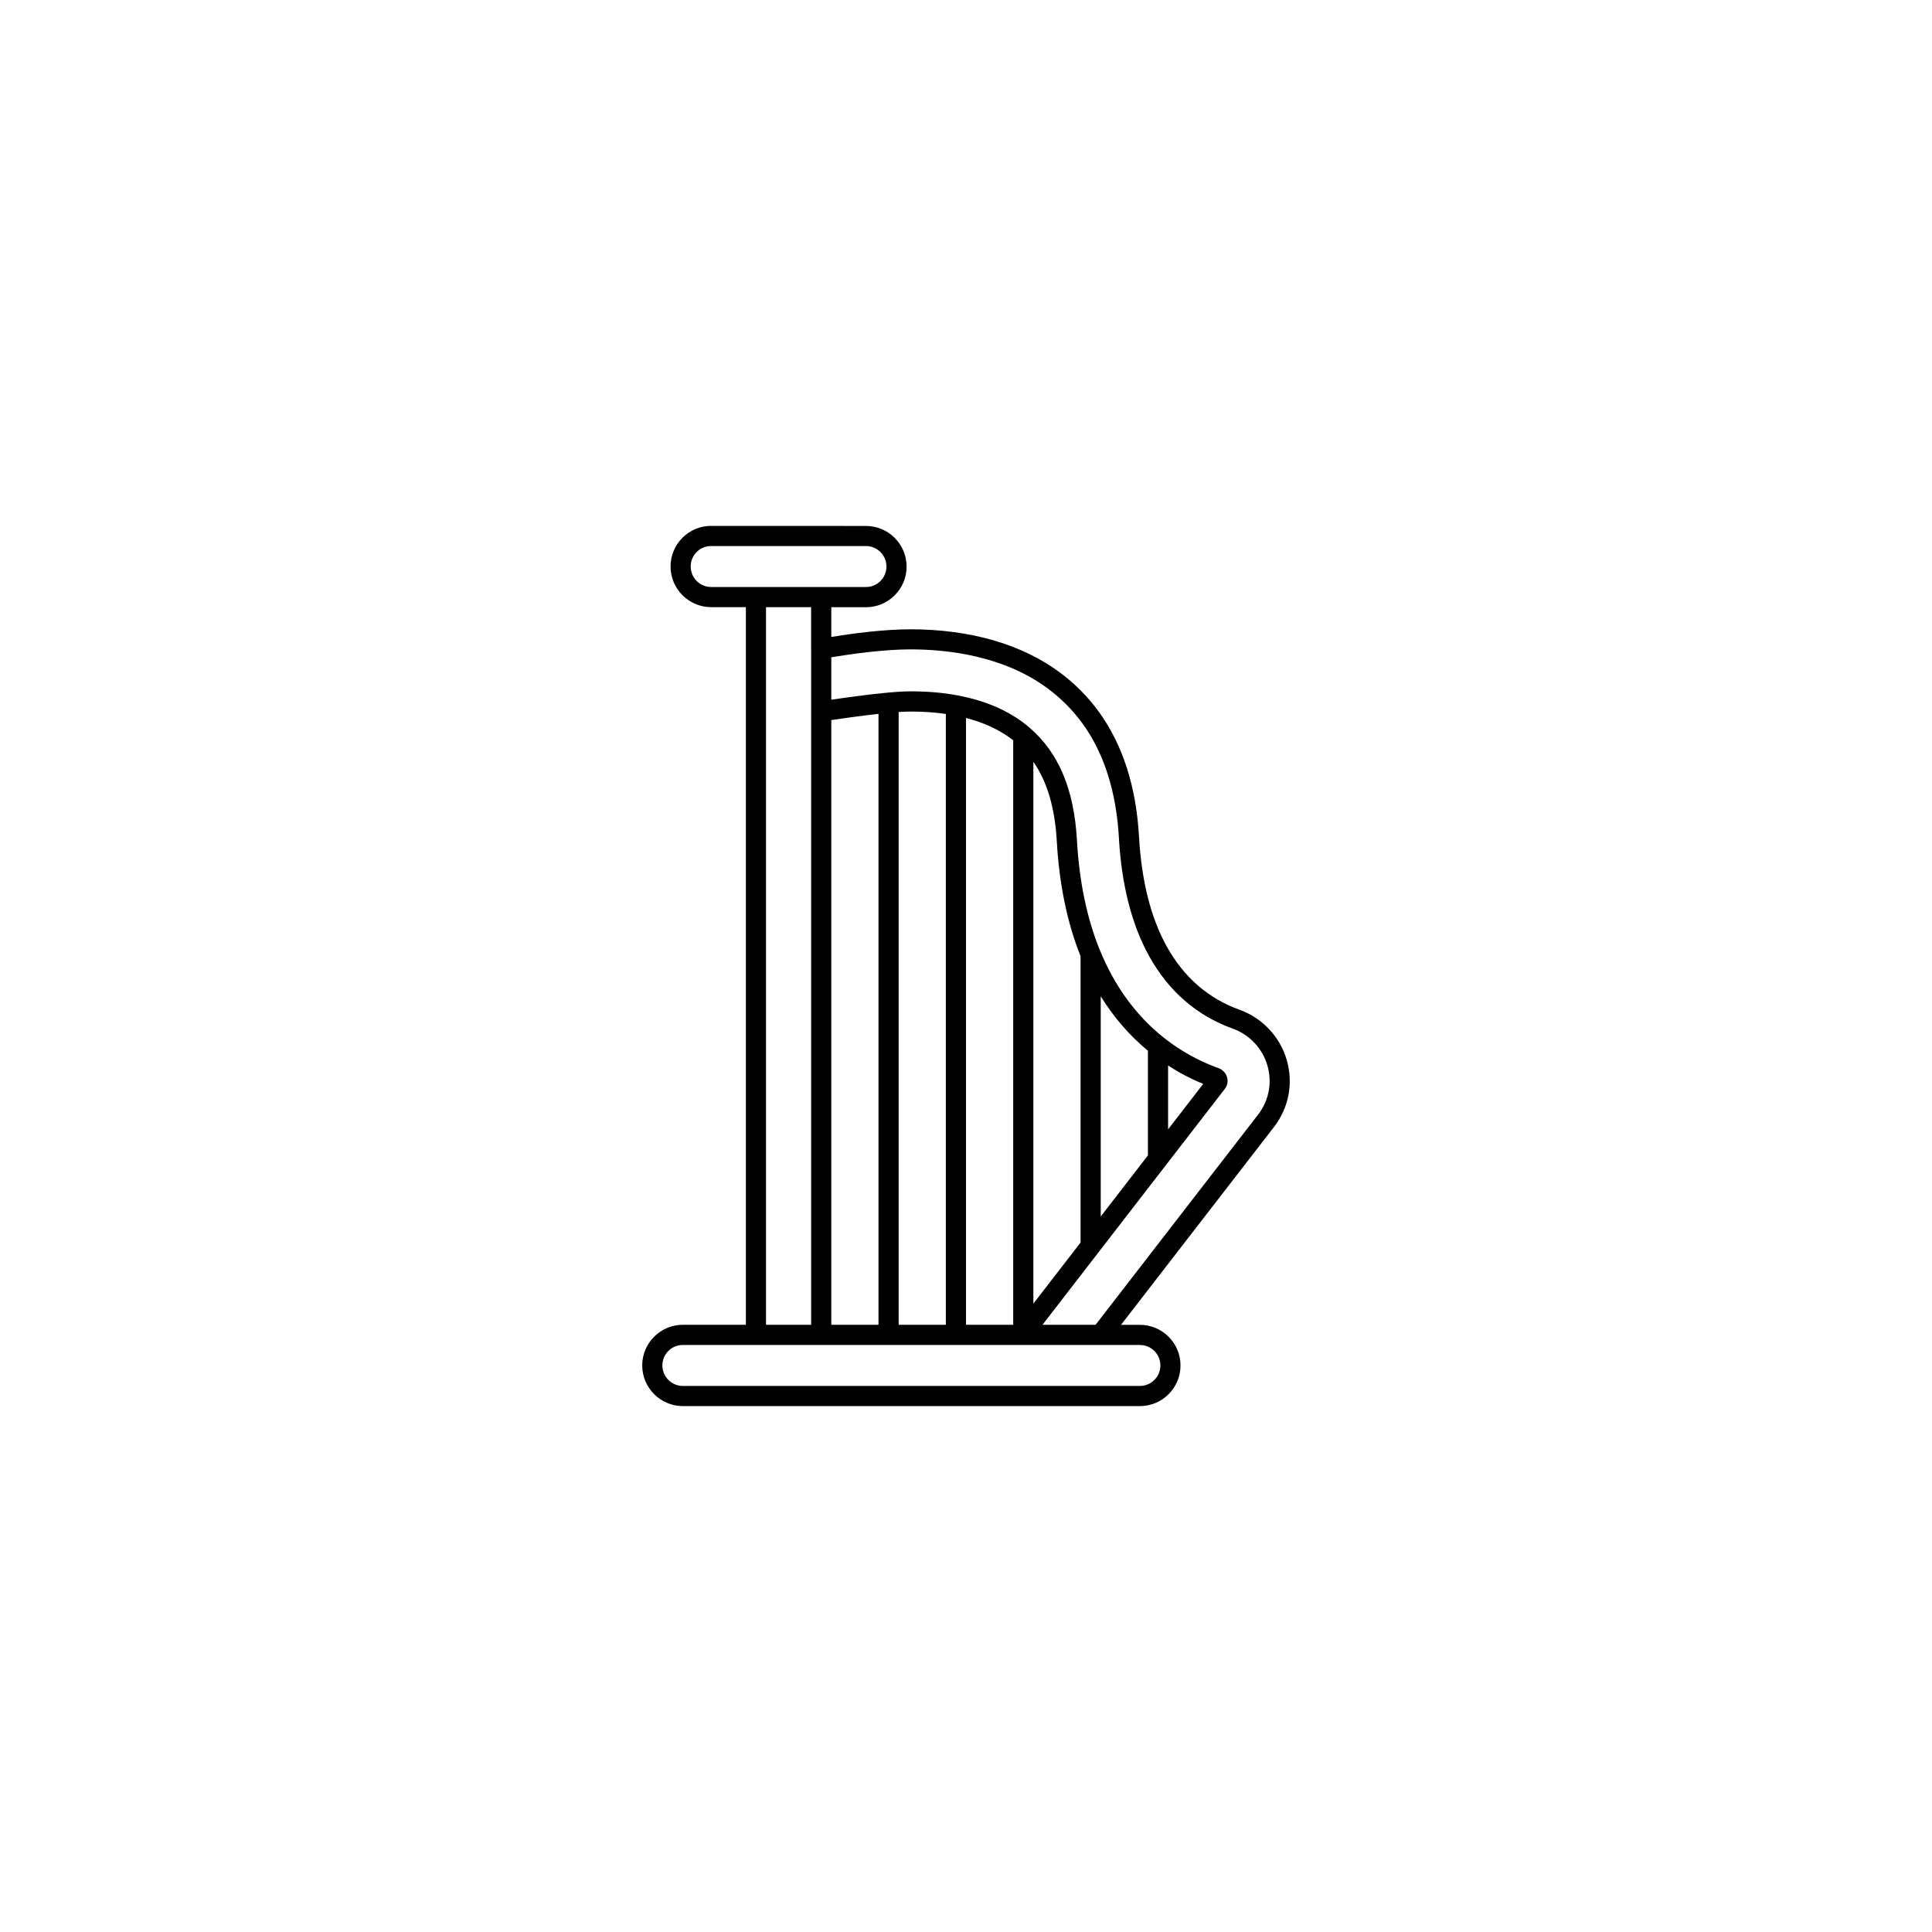 <?xml version="1.0" encoding="UTF-8"?>
<!-- Uploaded to: ICON Repo, www.iconrepo.com, Generator: ICON Repo Mixer Tools -->
<svg fill="#000000" width="800px" height="800px" version="1.1" viewBox="144 144 512 512" xmlns="http://www.w3.org/2000/svg">
 <path d="m332.47 283.36c-2.871 0-5.578 1.125-7.617 3.152-2.023 2.035-3.148 4.742-3.148 7.613 0 5.941 4.832 10.777 10.766 10.777h9.191v190.18h-16.691c-2.883 0-5.586 1.125-7.617 3.16-2.035 2.035-3.16 4.734-3.16 7.613 0 5.941 4.832 10.777 10.777 10.777h121.1c2.883 0 5.586-1.125 7.617-3.152 2.035-2.035 3.16-4.742 3.16-7.617 0-5.941-4.832-10.77-10.777-10.77h-4.988l40.531-52.426c3.953-5.113 5.176-11.602 3.375-17.793-1.789-6.152-6.473-11.117-12.516-13.289-8.258-2.969-14.742-8.605-19.266-16.746-4.231-7.617-6.699-17.422-7.359-29.129-0.746-13.246-4.328-24.383-10.656-33.094-2.891-3.984-6.387-7.5-10.395-10.465-10.066-7.445-23.734-11.383-39.527-11.383-7.027 0-15.289 1.102-20.969 2.023v-7.871h9.18c2.871 0 5.578-1.125 7.617-3.152 2.039-2.031 3.16-4.742 3.16-7.617 0-5.941-4.832-10.77-10.777-10.77l-41.012-0.016zm119.04 222.5c0 1.457-0.559 2.816-1.594 3.844-1.023 1.023-2.394 1.586-3.84 1.586h-121.11c-3.004 0-5.43-2.434-5.43-5.43 0-1.449 0.559-2.816 1.582-3.84 1.023-1.027 2.394-1.586 3.848-1.586h121.11c3 0 5.434 2.434 5.434 5.426zm-87.207-171.03c0.051-0.012 0.102-0.016 0.137-0.023 3.305-0.473 7.969-1.148 12.367-1.633v161.91h-12.504zm47.566 4.875c0.215 0.156 0.422 0.324 0.641 0.492v154.89h-12.504v-160.82c4.613 1.199 8.609 3.019 11.863 5.438zm36.34 82.758v27.734l-12.504 16.184v-58.355c3.445 5.574 7.637 10.406 12.504 14.438zm5.344 3.914c2.953 1.91 6.062 3.547 9.309 4.867l-9.309 12.047zm-23.195 46.914-12.504 16.184v-143.59c3.672 5.285 5.707 12.227 6.207 21.027 0.641 11.391 2.754 21.637 6.297 30.469zm-35.699 21.793h-12.504v-162.39c1.289-0.086 2.371-0.125 3.305-0.125 3.231 0 6.309 0.211 9.199 0.637zm-9.387-178.99c10.203 0 24.809 1.789 36.352 10.332 3.57 2.637 6.672 5.769 9.25 9.305 5.707 7.875 8.953 18.051 9.645 30.258 0.699 12.523 3.406 23.094 8.031 31.426 5.176 9.301 12.617 15.754 22.133 19.176 4.438 1.598 7.875 5.246 9.191 9.758 1.32 4.535 0.422 9.289-2.469 13.039l-43.062 55.695h-14.07l48.305-62.496c0.961-1.23 0.797-2.488 0.609-3.102-0.316-1.117-1.145-1.996-2.273-2.414-5.195-1.863-10.027-4.543-14.379-7.977-7.379-5.828-13.109-13.645-17.023-23.227-0.012-0.012-0.012-0.016-0.012-0.023 0 0 0-0.004-0.012-0.004-3.426-8.395-5.481-18.223-6.09-29.223-0.754-13.387-4.832-23.102-12.48-29.703-0.629-0.551-1.238-1.043-1.867-1.5-4.613-3.438-10.395-5.824-17.16-7.106h-0.031c-0.012-0.004-0.02-0.004-0.039-0.012-3.828-0.719-7.981-1.082-12.359-1.082-1.621 0-3.664 0.109-6.219 0.344-5.008 0.453-10.852 1.285-14.938 1.875v-11.246c5.019-0.828 13.828-2.094 20.969-2.094zm-26.309-0.156v179.15h-11.961v-190.18h11.957v11.031zm19.953-21.805c0 1.457-0.559 2.816-1.594 3.844-1.023 1.023-2.394 1.586-3.84 1.586h-41.02c-2.984 0-5.422-2.434-5.422-5.43 0-1.449 0.559-2.816 1.594-3.84 1.023-1.023 2.383-1.586 3.828-1.586h41.016c2.996 0 5.438 2.434 5.438 5.426z"/>
</svg>